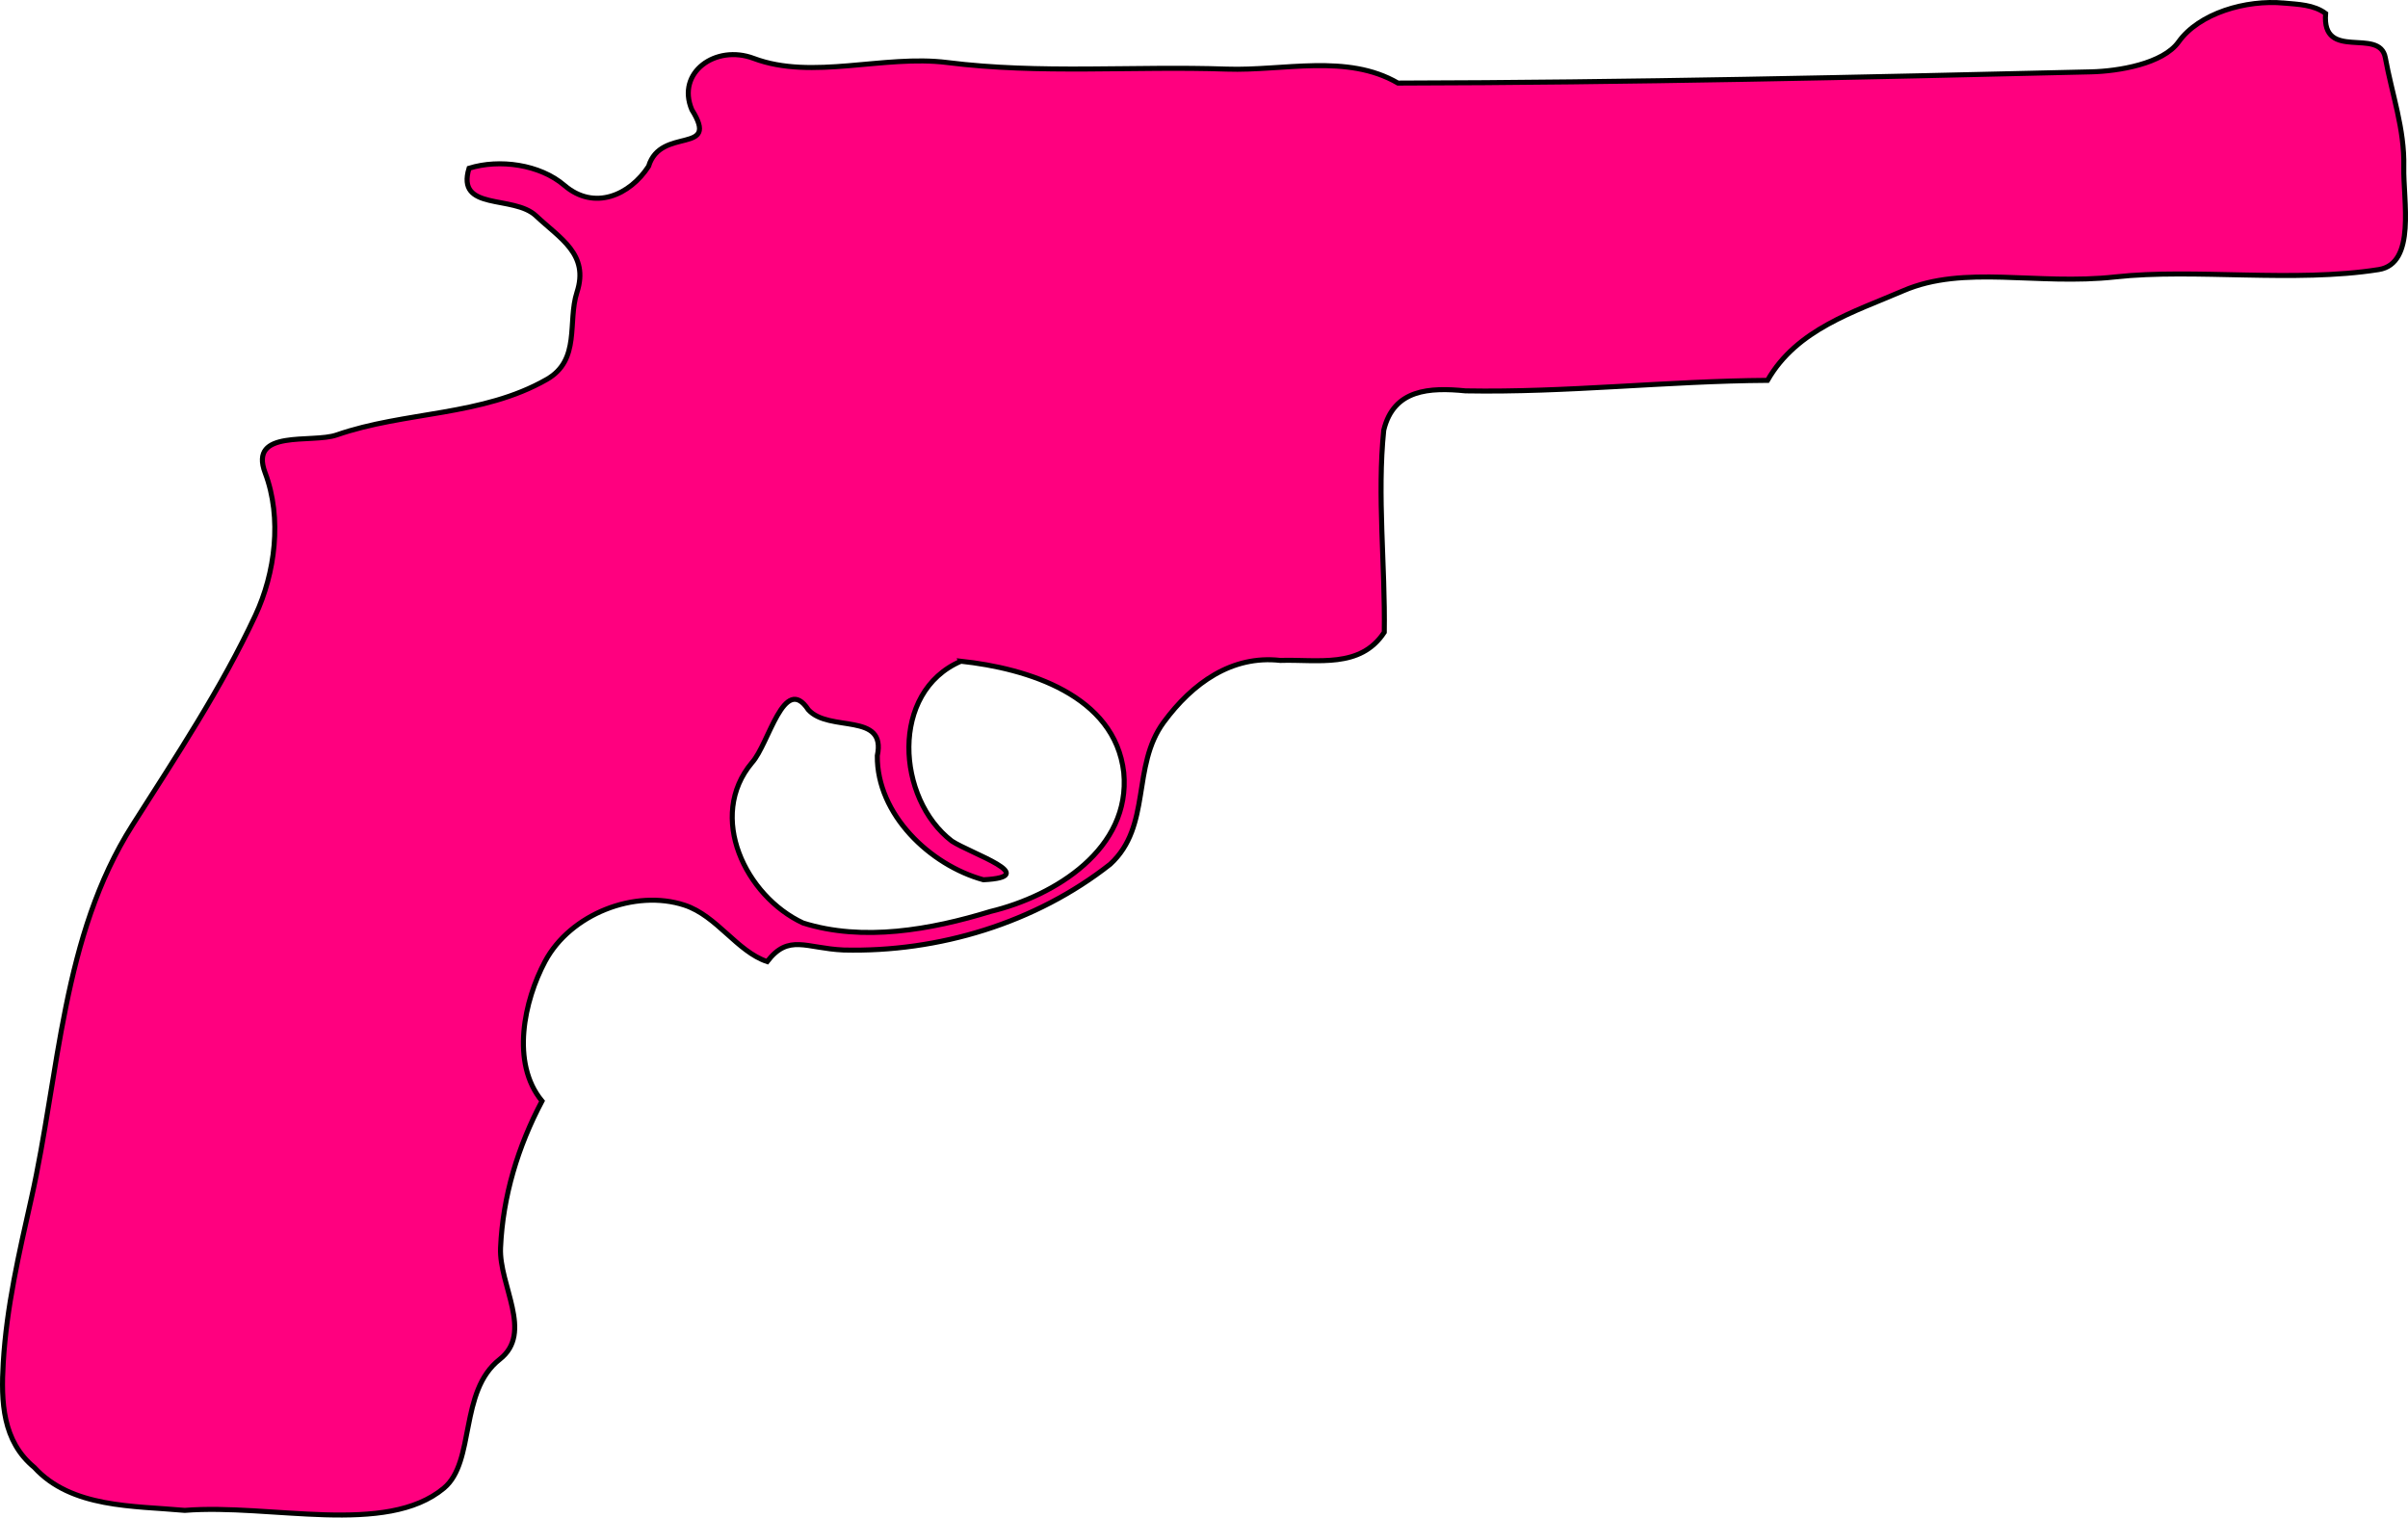 <?xml version="1.0"?><svg width="479.041" height="301.895" xmlns="http://www.w3.org/2000/svg">

 <g>
  <title>Layer 1</title>
  <g id="layer1">
   <path fill="#ff007f" stroke="#000000" stroke-width="1px" id="path2830" d="m454.409,0.612c-7.65,-0.718 -16.946,2.035 -21.011,7.729c-3.106,4.35 -11.951,5.823 -17.373,5.951c-45.931,1.084 -92.025,2.133 -137.915,2.235c-10.169,-5.923 -22.769,-2.39 -34.068,-2.78c-18.549,-0.639 -37.137,1.019 -55.613,-1.31c-12.652,-1.594 -26.825,3.577 -38.495,-0.822c-7.57,-2.854 -15.45,2.823 -12.296,10.225c5.674,9.071 -6.199,3.226 -8.613,11.243c-3.724,5.748 -10.803,8.889 -16.747,3.794c-4.894,-4.195 -12.944,-5.287 -18.97,-3.407c-2.63,8.629 8.816,5.222 13.324,9.467c4.808,4.527 10.608,7.631 8.146,15.209c-1.916,5.896 0.772,13.448 -6,17.327c-12.854,7.362 -28.221,6.323 -41.799,11.053c-4.934,1.719 -17.554,-1.25 -14.233,7.533c3.429,9.067 1.965,19.968 -1.929,28.331c-6.739,14.473 -15.789,28.107 -24.462,41.755c-14.053,22.114 -14.541,49.376 -20.11,74.22c-2.471,11.024 -4.937,21.537 -5.601,32.761c-0.459,7.752 -0.157,15.593 6.183,20.798c7.386,8.093 19.724,7.618 29.925,8.546c17.138,-1.365 40.061,5.184 51.562,-4.43c6.296,-5.263 2.937,-19.235 11.105,-25.626c6.77,-5.297 -0.169,-14.745 0.158,-22.174c0.454,-10.33 3.479,-20.18 8.246,-29.198c-6.27,-7.575 -3.543,-19.999 0.605,-27.772c5.039,-9.443 17.873,-14.455 27.762,-11.197c6.433,2.12 10.432,9.221 16.428,11.221c4.289,-5.583 7.669,-2.642 15.189,-2.303c18.886,0.475 38.221,-5.382 53.055,-17.068c8.287,-7.617 4.173,-19.454 10.644,-28.254c5.728,-7.789 13.58,-13.376 23.187,-12.29c7.455,-0.236 15.932,1.675 20.691,-5.6c0.198,-13.324 -1.448,-27.225 -0.108,-40.192c1.96,-8.2 9.168,-8.541 16.274,-7.83c20.063,0.367 40.034,-1.959 60.075,-2.09c5.82,-10.198 17.281,-13.63 26.99,-17.82c12.175,-5.254 26.506,-1.031 42.196,-2.758c15.69,-1.727 35.609,1.196 52.394,-1.461c7.519,-1.191 4.841,-13.819 4.996,-20.461c0.175,-7.481 -2.358,-14.454 -3.673,-21.681c-1.122,-6.17 -12.667,0.883 -11.878,-8.809c-2.367,-1.758 -5.429,-1.803 -8.242,-2.067zm-263.251,130.928c13.207,1.417 30.643,6.744 32.399,22.15c1.439,15.152 -13.607,24.525 -26.548,27.646c-11.83,3.627 -25.346,6.04 -37.257,2.28c-11.407,-5.305 -19.166,-21.183 -10.137,-31.922c3.344,-3.677 6.355,-17.828 11.188,-10.505c4.147,4.594 15.578,0.383 13.726,9.151c-0.111,11.68 10.491,21.768 21.108,24.68c11.746,-0.593 -2.466,-5.195 -6.282,-7.698c-11.015,-8.429 -12.364,-29.676 1.804,-35.78z"/>
  </g>
 </g>
</svg>